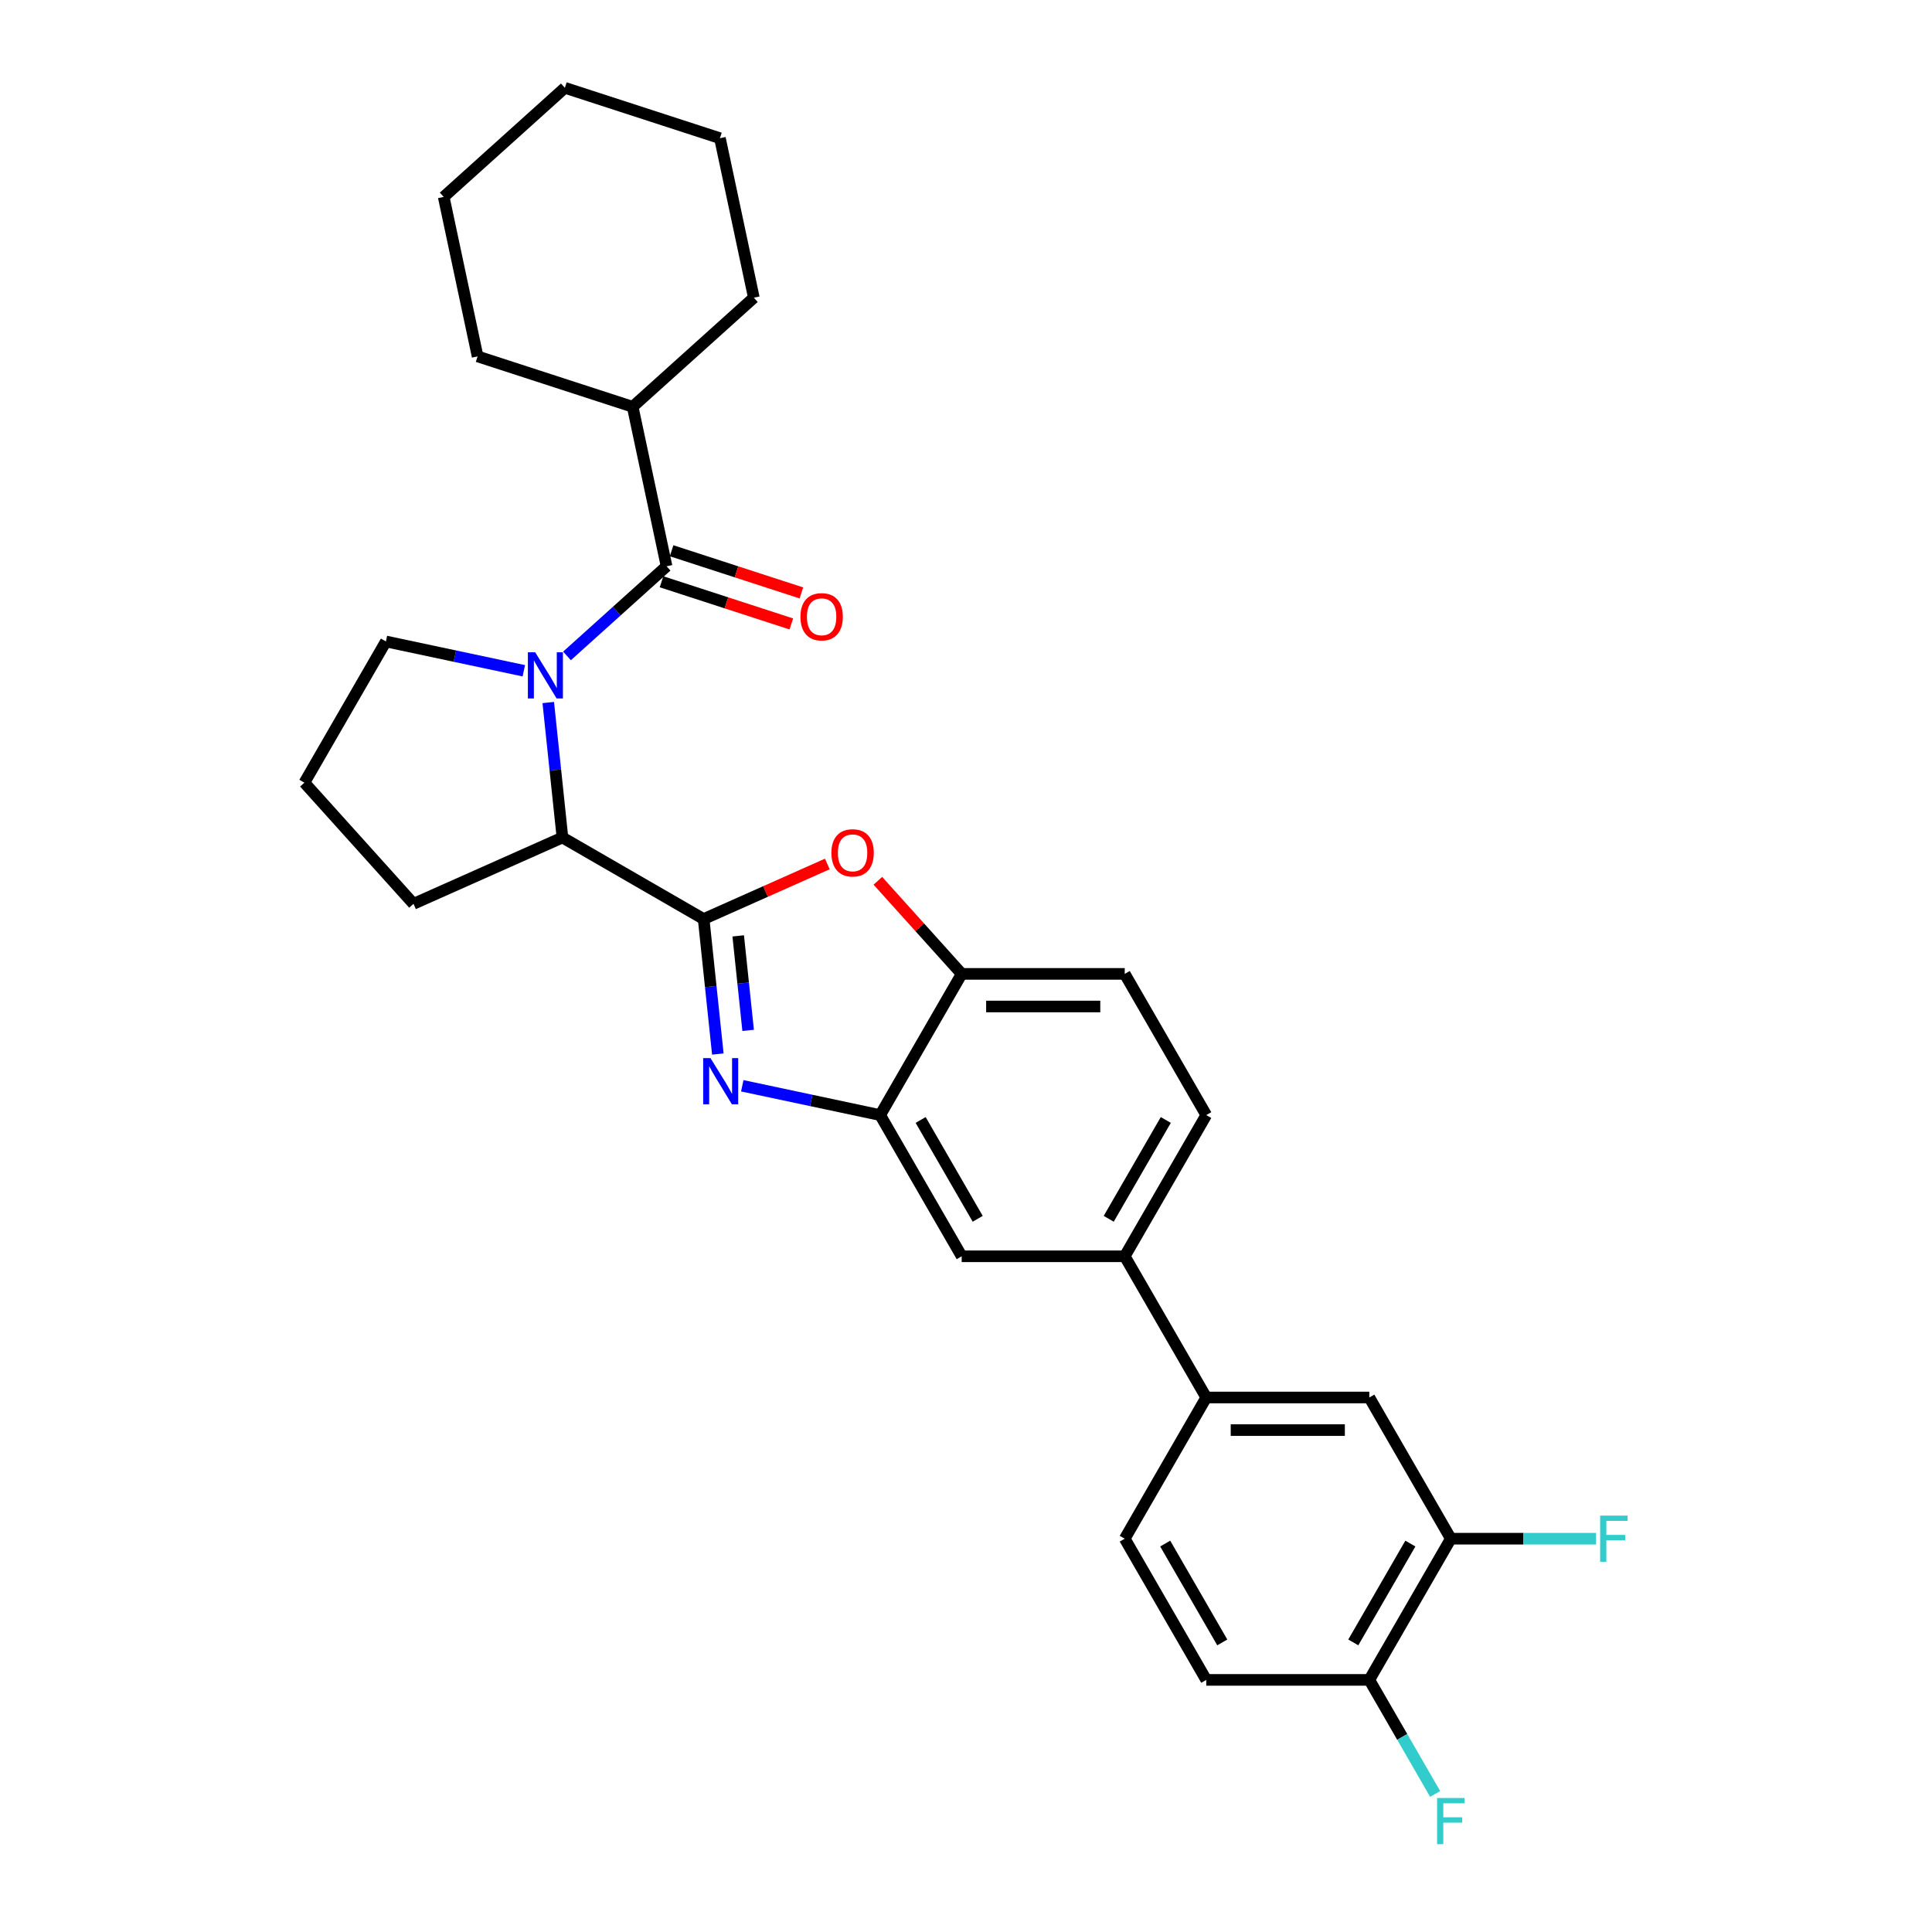 <?xml version='1.0' encoding='iso-8859-1'?>
<svg version='1.1' baseProfile='full'
              xmlns='http://www.w3.org/2000/svg'
                      xmlns:rdkit='http://www.rdkit.org/xml'
                      xmlns:xlink='http://www.w3.org/1999/xlink'
                  xml:space='preserve'
width='1000px' height='1000px' viewBox='0 0 1000 1000'>
<!-- END OF HEADER -->
<rect style='opacity:1.0;fill:#FFFFFF;stroke:none' width='1000' height='1000' x='0' y='0'> </rect>
<path class='bond-0' d='M 229.661,101.924 L 292.376,45.455' style='fill:none;fill-rule:evenodd;stroke:#000000;stroke-width:6px;stroke-linecap:butt;stroke-linejoin:miter;stroke-opacity:1' />
<path class='bond-1' d='M 229.661,101.924 L 247.207,184.471' style='fill:none;fill-rule:evenodd;stroke:#000000;stroke-width:6px;stroke-linecap:butt;stroke-linejoin:miter;stroke-opacity:1' />
<path class='bond-2' d='M 283.777,363.627 L 287.449,398.562' style='fill:none;fill-rule:evenodd;stroke:#0000FF;stroke-width:6px;stroke-linecap:butt;stroke-linejoin:miter;stroke-opacity:1' />
<path class='bond-2' d='M 287.449,398.562 L 291.121,433.496' style='fill:none;fill-rule:evenodd;stroke:#000000;stroke-width:6px;stroke-linecap:butt;stroke-linejoin:miter;stroke-opacity:1' />
<path class='bond-3' d='M 293.473,339.506 L 319.244,316.302' style='fill:none;fill-rule:evenodd;stroke:#0000FF;stroke-width:6px;stroke-linecap:butt;stroke-linejoin:miter;stroke-opacity:1' />
<path class='bond-3' d='M 319.244,316.302 L 345.015,293.098' style='fill:none;fill-rule:evenodd;stroke:#000000;stroke-width:6px;stroke-linecap:butt;stroke-linejoin:miter;stroke-opacity:1' />
<path class='bond-4' d='M 271.126,347.192 L 235.439,339.606' style='fill:none;fill-rule:evenodd;stroke:#0000FF;stroke-width:6px;stroke-linecap:butt;stroke-linejoin:miter;stroke-opacity:1' />
<path class='bond-4' d='M 235.439,339.606 L 199.752,332.021' style='fill:none;fill-rule:evenodd;stroke:#000000;stroke-width:6px;stroke-linecap:butt;stroke-linejoin:miter;stroke-opacity:1' />
<path class='bond-5' d='M 342.407,301.124 L 375.997,312.038' style='fill:none;fill-rule:evenodd;stroke:#000000;stroke-width:6px;stroke-linecap:butt;stroke-linejoin:miter;stroke-opacity:1' />
<path class='bond-5' d='M 375.997,312.038 L 409.587,322.952' style='fill:none;fill-rule:evenodd;stroke:#FF0000;stroke-width:6px;stroke-linecap:butt;stroke-linejoin:miter;stroke-opacity:1' />
<path class='bond-5' d='M 347.622,285.072 L 381.213,295.986' style='fill:none;fill-rule:evenodd;stroke:#000000;stroke-width:6px;stroke-linecap:butt;stroke-linejoin:miter;stroke-opacity:1' />
<path class='bond-5' d='M 381.213,295.986 L 414.803,306.9' style='fill:none;fill-rule:evenodd;stroke:#FF0000;stroke-width:6px;stroke-linecap:butt;stroke-linejoin:miter;stroke-opacity:1' />
<path class='bond-6' d='M 345.015,293.098 L 327.469,210.55' style='fill:none;fill-rule:evenodd;stroke:#000000;stroke-width:6px;stroke-linecap:butt;stroke-linejoin:miter;stroke-opacity:1' />
<path class='bond-7' d='M 292.376,45.455 L 372.638,71.533' style='fill:none;fill-rule:evenodd;stroke:#000000;stroke-width:6px;stroke-linecap:butt;stroke-linejoin:miter;stroke-opacity:1' />
<path class='bond-8' d='M 372.638,71.533 L 390.184,154.081' style='fill:none;fill-rule:evenodd;stroke:#000000;stroke-width:6px;stroke-linecap:butt;stroke-linejoin:miter;stroke-opacity:1' />
<path class='bond-9' d='M 624.359,577.168 L 582.163,650.254' style='fill:none;fill-rule:evenodd;stroke:#000000;stroke-width:6px;stroke-linecap:butt;stroke-linejoin:miter;stroke-opacity:1' />
<path class='bond-9' d='M 603.412,579.692 L 573.875,630.852' style='fill:none;fill-rule:evenodd;stroke:#000000;stroke-width:6px;stroke-linecap:butt;stroke-linejoin:miter;stroke-opacity:1' />
<path class='bond-10' d='M 624.359,577.168 L 582.163,504.083' style='fill:none;fill-rule:evenodd;stroke:#000000;stroke-width:6px;stroke-linecap:butt;stroke-linejoin:miter;stroke-opacity:1' />
<path class='bond-11' d='M 582.163,650.254 L 497.771,650.254' style='fill:none;fill-rule:evenodd;stroke:#000000;stroke-width:6px;stroke-linecap:butt;stroke-linejoin:miter;stroke-opacity:1' />
<path class='bond-12' d='M 582.163,650.254 L 624.359,723.339' style='fill:none;fill-rule:evenodd;stroke:#000000;stroke-width:6px;stroke-linecap:butt;stroke-linejoin:miter;stroke-opacity:1' />
<path class='bond-13' d='M 497.771,650.254 L 455.575,577.168' style='fill:none;fill-rule:evenodd;stroke:#000000;stroke-width:6px;stroke-linecap:butt;stroke-linejoin:miter;stroke-opacity:1' />
<path class='bond-13' d='M 506.059,630.852 L 476.522,579.692' style='fill:none;fill-rule:evenodd;stroke:#000000;stroke-width:6px;stroke-linecap:butt;stroke-linejoin:miter;stroke-opacity:1' />
<path class='bond-14' d='M 582.163,504.083 L 497.771,504.083' style='fill:none;fill-rule:evenodd;stroke:#000000;stroke-width:6px;stroke-linecap:butt;stroke-linejoin:miter;stroke-opacity:1' />
<path class='bond-14' d='M 569.504,520.961 L 510.43,520.961' style='fill:none;fill-rule:evenodd;stroke:#000000;stroke-width:6px;stroke-linecap:butt;stroke-linejoin:miter;stroke-opacity:1' />
<path class='bond-15' d='M 454.383,455.895 L 476.077,479.989' style='fill:none;fill-rule:evenodd;stroke:#FF0000;stroke-width:6px;stroke-linecap:butt;stroke-linejoin:miter;stroke-opacity:1' />
<path class='bond-15' d='M 476.077,479.989 L 497.771,504.083' style='fill:none;fill-rule:evenodd;stroke:#000000;stroke-width:6px;stroke-linecap:butt;stroke-linejoin:miter;stroke-opacity:1' />
<path class='bond-16' d='M 428.221,447.191 L 396.214,461.442' style='fill:none;fill-rule:evenodd;stroke:#FF0000;stroke-width:6px;stroke-linecap:butt;stroke-linejoin:miter;stroke-opacity:1' />
<path class='bond-16' d='M 396.214,461.442 L 364.206,475.692' style='fill:none;fill-rule:evenodd;stroke:#000000;stroke-width:6px;stroke-linecap:butt;stroke-linejoin:miter;stroke-opacity:1' />
<path class='bond-17' d='M 497.771,504.083 L 455.575,577.168' style='fill:none;fill-rule:evenodd;stroke:#000000;stroke-width:6px;stroke-linecap:butt;stroke-linejoin:miter;stroke-opacity:1' />
<path class='bond-18' d='M 455.575,577.168 L 419.888,569.582' style='fill:none;fill-rule:evenodd;stroke:#000000;stroke-width:6px;stroke-linecap:butt;stroke-linejoin:miter;stroke-opacity:1' />
<path class='bond-18' d='M 419.888,569.582 L 384.201,561.997' style='fill:none;fill-rule:evenodd;stroke:#0000FF;stroke-width:6px;stroke-linecap:butt;stroke-linejoin:miter;stroke-opacity:1' />
<path class='bond-19' d='M 371.55,545.562 L 367.878,510.627' style='fill:none;fill-rule:evenodd;stroke:#0000FF;stroke-width:6px;stroke-linecap:butt;stroke-linejoin:miter;stroke-opacity:1' />
<path class='bond-19' d='M 367.878,510.627 L 364.206,475.692' style='fill:none;fill-rule:evenodd;stroke:#000000;stroke-width:6px;stroke-linecap:butt;stroke-linejoin:miter;stroke-opacity:1' />
<path class='bond-19' d='M 387.234,533.318 L 384.664,508.863' style='fill:none;fill-rule:evenodd;stroke:#0000FF;stroke-width:6px;stroke-linecap:butt;stroke-linejoin:miter;stroke-opacity:1' />
<path class='bond-19' d='M 384.664,508.863 L 382.094,484.409' style='fill:none;fill-rule:evenodd;stroke:#000000;stroke-width:6px;stroke-linecap:butt;stroke-linejoin:miter;stroke-opacity:1' />
<path class='bond-20' d='M 364.206,475.692 L 291.121,433.496' style='fill:none;fill-rule:evenodd;stroke:#000000;stroke-width:6px;stroke-linecap:butt;stroke-linejoin:miter;stroke-opacity:1' />
<path class='bond-21' d='M 750.947,796.425 L 708.751,869.51' style='fill:none;fill-rule:evenodd;stroke:#000000;stroke-width:6px;stroke-linecap:butt;stroke-linejoin:miter;stroke-opacity:1' />
<path class='bond-21' d='M 730,798.948 L 700.463,850.108' style='fill:none;fill-rule:evenodd;stroke:#000000;stroke-width:6px;stroke-linecap:butt;stroke-linejoin:miter;stroke-opacity:1' />
<path class='bond-22' d='M 750.947,796.425 L 708.751,723.339' style='fill:none;fill-rule:evenodd;stroke:#000000;stroke-width:6px;stroke-linecap:butt;stroke-linejoin:miter;stroke-opacity:1' />
<path class='bond-23' d='M 750.947,796.425 L 788.535,796.425' style='fill:none;fill-rule:evenodd;stroke:#000000;stroke-width:6px;stroke-linecap:butt;stroke-linejoin:miter;stroke-opacity:1' />
<path class='bond-23' d='M 788.535,796.425 L 826.123,796.425' style='fill:none;fill-rule:evenodd;stroke:#33CCCC;stroke-width:6px;stroke-linecap:butt;stroke-linejoin:miter;stroke-opacity:1' />
<path class='bond-24' d='M 708.751,869.51 L 624.359,869.51' style='fill:none;fill-rule:evenodd;stroke:#000000;stroke-width:6px;stroke-linecap:butt;stroke-linejoin:miter;stroke-opacity:1' />
<path class='bond-25' d='M 708.751,869.51 L 725.79,899.023' style='fill:none;fill-rule:evenodd;stroke:#000000;stroke-width:6px;stroke-linecap:butt;stroke-linejoin:miter;stroke-opacity:1' />
<path class='bond-25' d='M 725.79,899.023 L 742.829,928.536' style='fill:none;fill-rule:evenodd;stroke:#33CCCC;stroke-width:6px;stroke-linecap:butt;stroke-linejoin:miter;stroke-opacity:1' />
<path class='bond-26' d='M 214.025,467.822 L 291.121,433.496' style='fill:none;fill-rule:evenodd;stroke:#000000;stroke-width:6px;stroke-linecap:butt;stroke-linejoin:miter;stroke-opacity:1' />
<path class='bond-27' d='M 214.025,467.822 L 157.556,405.106' style='fill:none;fill-rule:evenodd;stroke:#000000;stroke-width:6px;stroke-linecap:butt;stroke-linejoin:miter;stroke-opacity:1' />
<path class='bond-28' d='M 157.556,405.106 L 199.752,332.021' style='fill:none;fill-rule:evenodd;stroke:#000000;stroke-width:6px;stroke-linecap:butt;stroke-linejoin:miter;stroke-opacity:1' />
<path class='bond-29' d='M 624.359,869.51 L 582.163,796.425' style='fill:none;fill-rule:evenodd;stroke:#000000;stroke-width:6px;stroke-linecap:butt;stroke-linejoin:miter;stroke-opacity:1' />
<path class='bond-29' d='M 632.647,850.108 L 603.109,798.948' style='fill:none;fill-rule:evenodd;stroke:#000000;stroke-width:6px;stroke-linecap:butt;stroke-linejoin:miter;stroke-opacity:1' />
<path class='bond-30' d='M 582.163,796.425 L 624.359,723.339' style='fill:none;fill-rule:evenodd;stroke:#000000;stroke-width:6px;stroke-linecap:butt;stroke-linejoin:miter;stroke-opacity:1' />
<path class='bond-31' d='M 624.359,723.339 L 708.751,723.339' style='fill:none;fill-rule:evenodd;stroke:#000000;stroke-width:6px;stroke-linecap:butt;stroke-linejoin:miter;stroke-opacity:1' />
<path class='bond-31' d='M 637.018,740.217 L 696.092,740.217' style='fill:none;fill-rule:evenodd;stroke:#000000;stroke-width:6px;stroke-linecap:butt;stroke-linejoin:miter;stroke-opacity:1' />
<path class='bond-32' d='M 390.184,154.081 L 327.469,210.55' style='fill:none;fill-rule:evenodd;stroke:#000000;stroke-width:6px;stroke-linecap:butt;stroke-linejoin:miter;stroke-opacity:1' />
<path class='bond-33' d='M 327.469,210.55 L 247.207,184.471' style='fill:none;fill-rule:evenodd;stroke:#000000;stroke-width:6px;stroke-linecap:butt;stroke-linejoin:miter;stroke-opacity:1' />
<path  class='atom-1' d='M 277.016 337.617
L 284.848 350.276
Q 285.624 351.525, 286.873 353.786
Q 288.122 356.048, 288.19 356.183
L 288.19 337.617
L 291.363 337.617
L 291.363 361.517
L 288.089 361.517
L 279.683 347.676
Q 278.704 346.056, 277.658 344.2
Q 276.645 342.343, 276.341 341.769
L 276.341 361.517
L 273.236 361.517
L 273.236 337.617
L 277.016 337.617
' fill='#0000FF'/>
<path  class='atom-3' d='M 414.305 319.244
Q 414.305 313.505, 417.141 310.298
Q 419.976 307.091, 425.276 307.091
Q 430.576 307.091, 433.411 310.298
Q 436.247 313.505, 436.247 319.244
Q 436.247 325.05, 433.378 328.358
Q 430.508 331.632, 425.276 331.632
Q 420.01 331.632, 417.141 328.358
Q 414.305 325.084, 414.305 319.244
M 425.276 328.932
Q 428.922 328.932, 430.88 326.501
Q 432.871 324.037, 432.871 319.244
Q 432.871 314.552, 430.88 312.189
Q 428.922 309.792, 425.276 309.792
Q 421.63 309.792, 419.639 312.155
Q 417.681 314.518, 417.681 319.244
Q 417.681 324.071, 419.639 326.501
Q 421.63 328.932, 425.276 328.932
' fill='#FF0000'/>
<path  class='atom-10' d='M 430.331 441.435
Q 430.331 435.696, 433.167 432.489
Q 436.002 429.282, 441.302 429.282
Q 446.602 429.282, 449.437 432.489
Q 452.273 435.696, 452.273 441.435
Q 452.273 447.241, 449.404 450.549
Q 446.534 453.823, 441.302 453.823
Q 436.036 453.823, 433.167 450.549
Q 430.331 447.275, 430.331 441.435
M 441.302 451.123
Q 444.948 451.123, 446.906 448.692
Q 448.897 446.228, 448.897 441.435
Q 448.897 436.742, 446.906 434.379
Q 444.948 431.983, 441.302 431.983
Q 437.656 431.983, 435.665 434.346
Q 433.707 436.709, 433.707 441.435
Q 433.707 446.262, 435.665 448.692
Q 437.656 451.123, 441.302 451.123
' fill='#FF0000'/>
<path  class='atom-13' d='M 367.745 547.672
L 375.576 560.331
Q 376.352 561.58, 377.601 563.842
Q 378.85 566.103, 378.918 566.238
L 378.918 547.672
L 382.091 547.672
L 382.091 571.572
L 378.817 571.572
L 370.411 557.732
Q 369.432 556.111, 368.386 554.255
Q 367.373 552.398, 367.069 551.824
L 367.069 571.572
L 363.964 571.572
L 363.964 547.672
L 367.745 547.672
' fill='#0000FF'/>
<path  class='atom-25' d='M 828.233 784.475
L 842.444 784.475
L 842.444 787.209
L 831.44 787.209
L 831.44 794.467
L 841.229 794.467
L 841.229 797.235
L 831.44 797.235
L 831.44 808.374
L 828.233 808.374
L 828.233 784.475
' fill='#33CCCC'/>
<path  class='atom-26' d='M 743.841 930.646
L 758.053 930.646
L 758.053 933.38
L 747.048 933.38
L 747.048 940.638
L 756.837 940.638
L 756.837 943.406
L 747.048 943.406
L 747.048 954.545
L 743.841 954.545
L 743.841 930.646
' fill='#33CCCC'/>
</svg>
